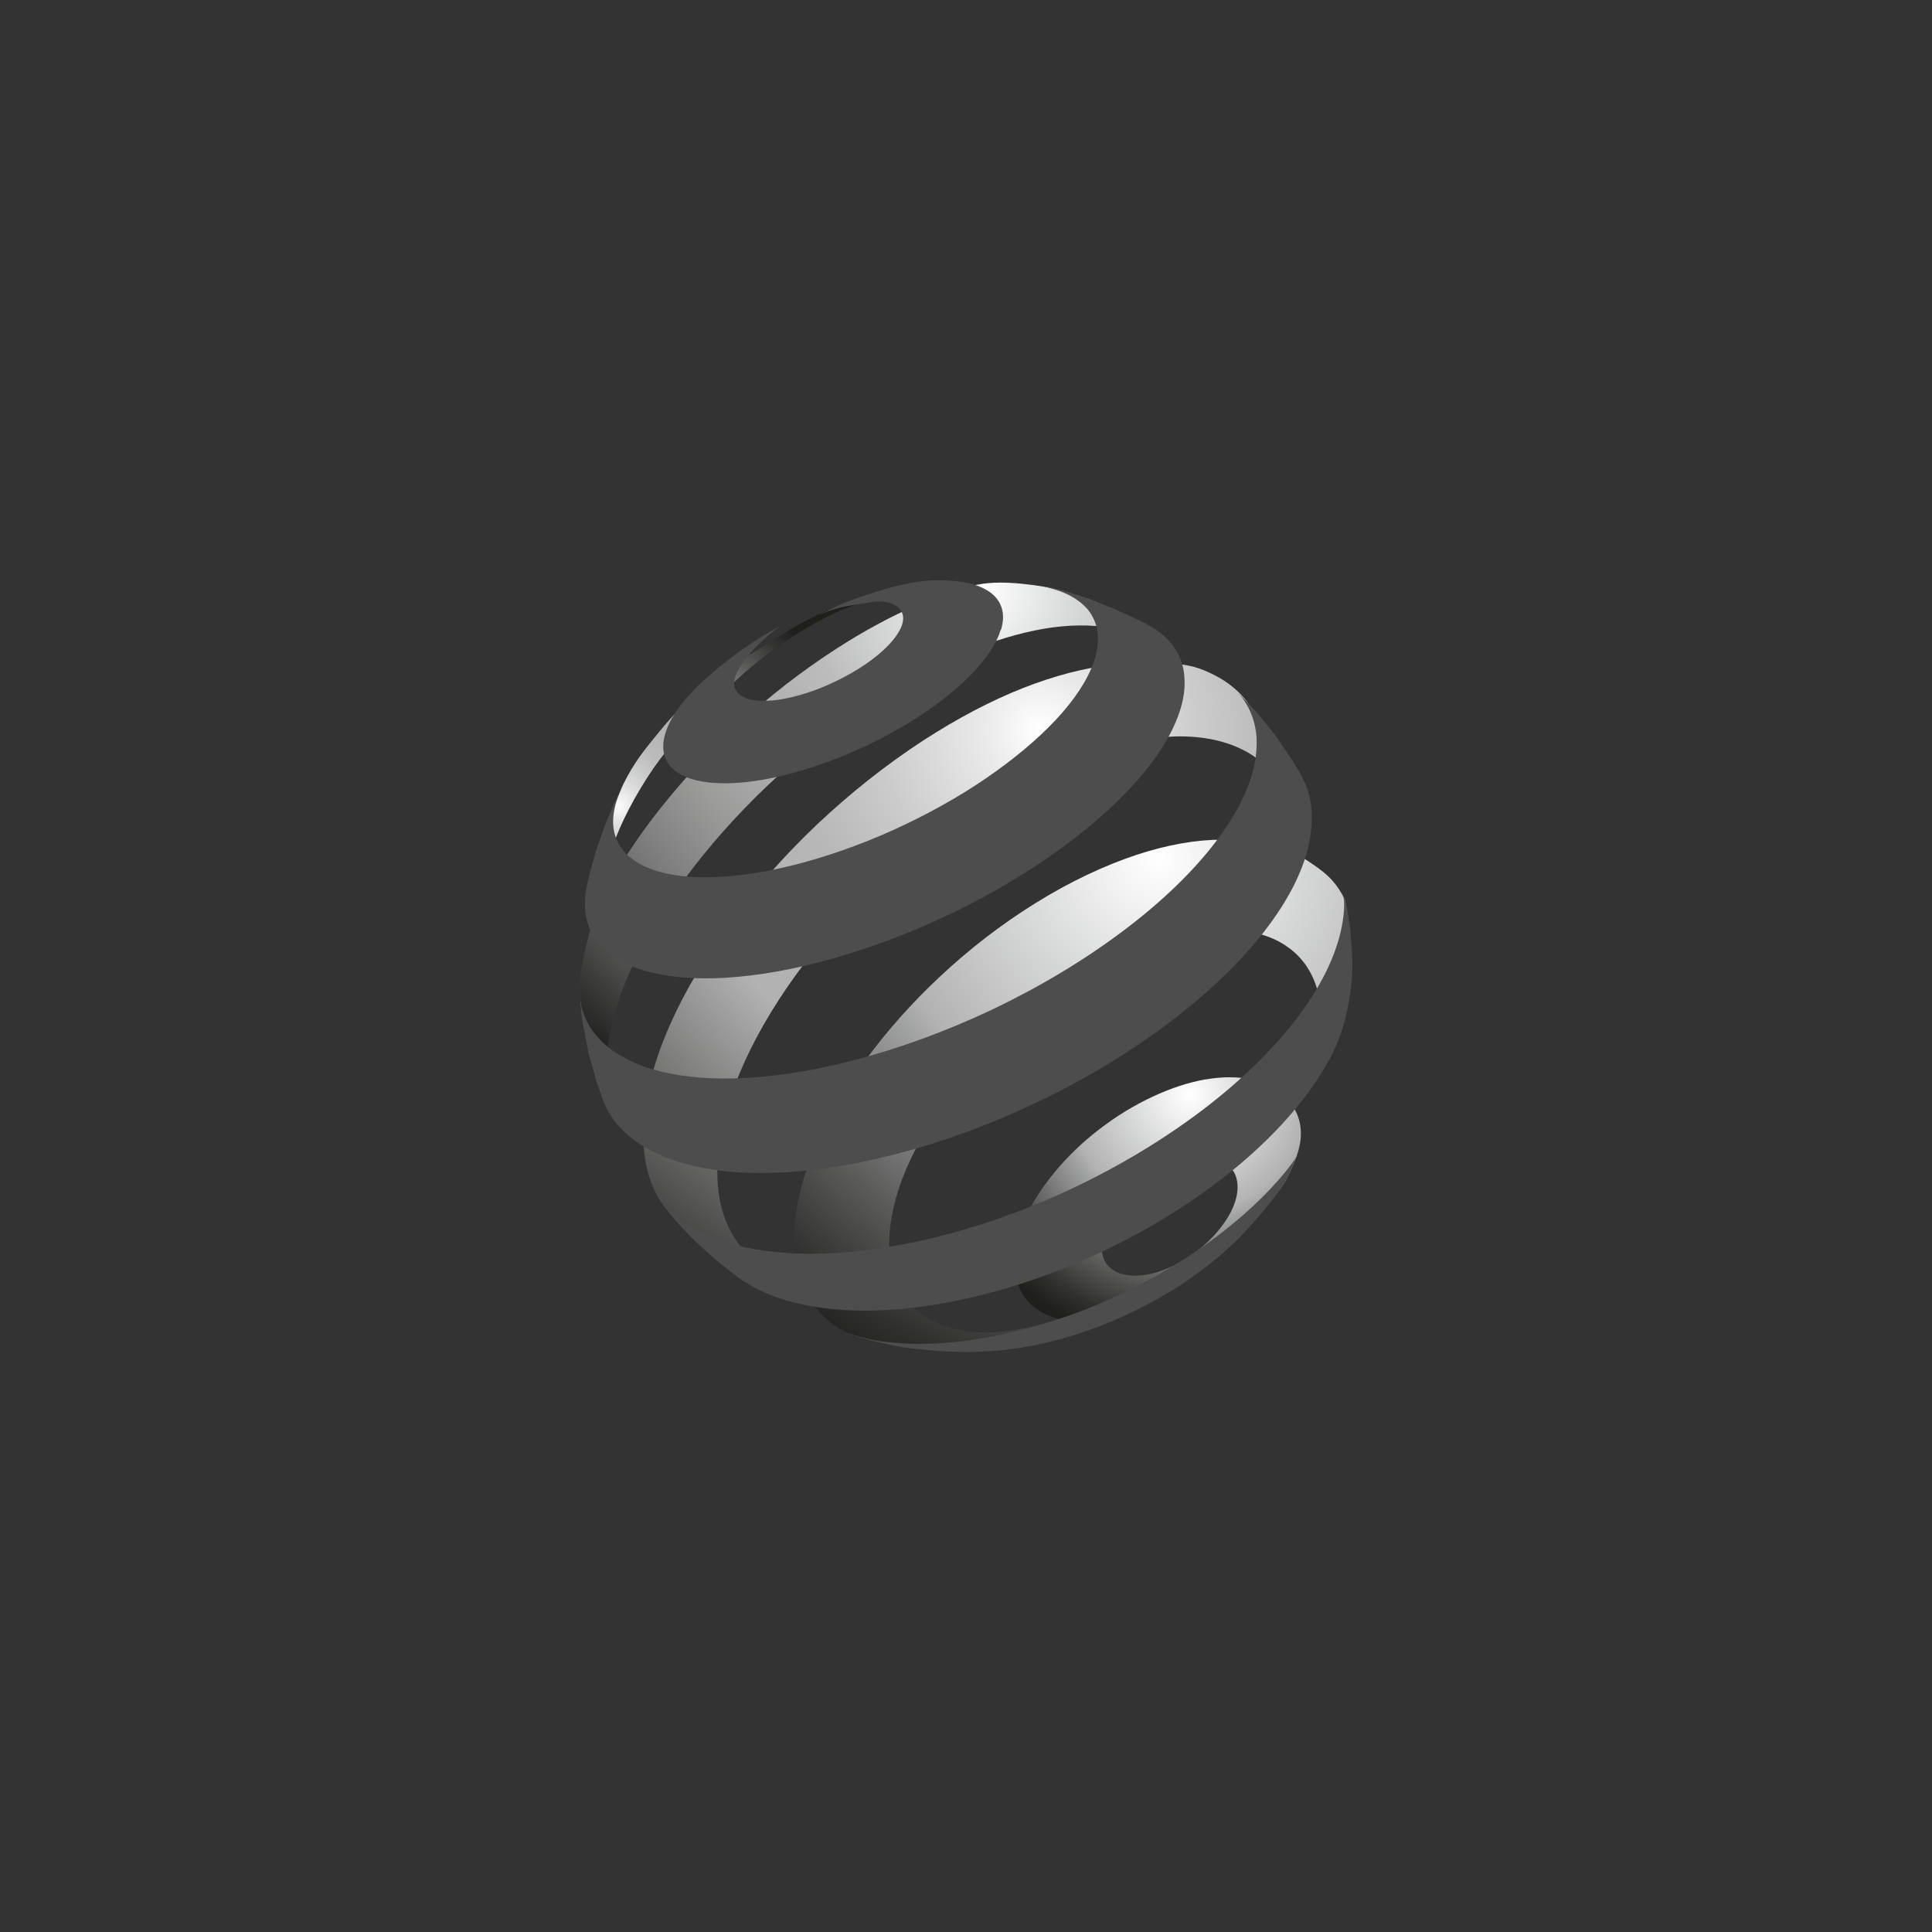 <?xml version="1.0" encoding="UTF-8"?>
<svg id="Ebene_1" xmlns="http://www.w3.org/2000/svg" xmlns:xlink="http://www.w3.org/1999/xlink" version="1.1" viewBox="0 0 200 200">
  <rect x="0" y="0" width="200" height="200" fill="#333333" stroke="none"/>
  <!-- Generator: Adobe Illustrator 29.1.0, SVG Export Plug-In . SVG Version: 2.1.0 Build 142)  -->
  <defs>
    <style>
      .st0 {
        fill: none;
      }

      .st1 {
        fill: url(#Unbenannter_Verlauf_2);
      }

      .st2 {
        fill: url(#Unbenannter_Verlauf_4);
      }

      .st3 {
        fill: url(#Unbenannter_Verlauf_3);
      }

      .st4 {
        fill: url(#Unbenannter_Verlauf_5);
      }

      .st5 {
        clip-path: url(#clippath-1);
      }

      .st6 {
        clip-path: url(#clippath-3);
      }

      .st7 {
        clip-path: url(#clippath-4);
      }

      .st8 {
        clip-path: url(#clippath-2);
      }

      .st9 {
        clip-path: url(#clippath-5);
      }

      .st10 {
        fill: url(#Unbenannter_Verlauf_51);
      }

      .st11 {
        clip-path: url(#clippath);
      }

      .st12 {
        fill: #4d4d4d;
      }
    </style>
    <clipPath id="clippath">
      <path class="st0" d="M116.09,131.88c-.63-.2-1.14-.53-1.51-1-.35-.48-.55-1.08-.53-1.79,0-.71.2-1.48.55-2.26.35-.76.85-1.54,1.48-2.29.61-.75,1.36-1.44,2.17-2.07s1.73-1.18,2.67-1.63c.95-.43,1.86-.71,2.7-.85.85-.13,1.61-.1,2.26.05.65.17,1.19.46,1.58.91s.61,1.03.65,1.74-.13,1.48-.46,2.27c-.33.8-.85,1.59-1.48,2.37-.63.78-1.39,1.51-2.24,2.17-.85.66-1.79,1.23-2.79,1.68-1,.45-1.92.71-2.79.83-.3.03-.58.05-.85.05-.51,0-1-.07-1.41-.2M124.83,111.73c-1.73.3-3.6.9-5.54,1.81-1.94.91-3.78,2.04-5.46,3.34-1.68,1.28-3.19,2.72-4.46,4.23-1.28,1.51-2.34,3.1-3.09,4.66-.75,1.59-1.19,3.17-1.26,4.65-.05,1.49.3,2.75.98,3.77.68,1.01,1.73,1.74,3.02,2.17,1.31.43,2.9.56,4.7.35,1.81-.22,3.72-1.26,5.82-2.19,2.11-.93,3.73-2.27,5.56-3.68,1.83-1.41,3.43-2.9,4.76-4.56,1.34-1.64,2.67-2.9,3.48-4.53.96-1.96,1.43-3.37,1.31-4.85-.1-1.46-.86-2.62-1.71-3.5-.83-.88-2.06-1.36-3.43-1.66-.68-.15-1.43-.22-2.22-.22s-1.61.07-2.46.22Z"/>
    </clipPath>
    <radialGradient id="Unbenannter_Verlauf_5" data-name="Unbenannter Verlauf 5" cx="-179.22" cy="435.34" fx="-179.22" fy="435.34" r="1.66" gradientTransform="translate(2965.52 -6791.13) scale(15.86)" gradientUnits="userSpaceOnUse">
      <stop offset="0" stop-color="#fff"/>
      <stop offset=".24" stop-color="#d7d9d8"/>
      <stop offset=".47" stop-color="#b2b2b2"/>
      <stop offset=".51" stop-color="#a2a3a3"/>
      <stop offset=".74" stop-color="#5d5e5c"/>
      <stop offset=".91" stop-color="#30302e"/>
      <stop offset="1" stop-color="#1f1f1c"/>
    </radialGradient>
    <clipPath id="clippath-1">
      <path class="st0" d="M62.37,92.47v-.13.13M85.72,63.14c-1.96.91-3.02,1.46-4.83,2.59-5.44,3.39-8.7,5.18-12.68,10.06-1.59,1.96-2.54,3.09-3.67,5.36-.55,1.13-1.21,2.99-1.21,2.99l-.28,2.09-.43,2.84-.22,2.54-.03.73c0-.17.02-.35.03-.53.02-.23.05-.45.08-.68.03-.23.08-.46.13-.71.05-.23.12-.48.17-.73.65-2.51,1.76-5.13,3.53-8.08,1.96-3.25,3.43-4.91,6.12-7.53,2.67-2.61,4.45-4.51,7.68-6.87,1.97-1.44,6.75-4.46,9.59-4.85.2-.03.25-.03.18-.03-.32,0-3.02.28-4.2.85l.02-.02Z"/>
    </clipPath>
    <radialGradient id="Unbenannter_Verlauf_2" data-name="Unbenannter Verlauf 2" cx="-180.17" cy="435.27" fx="-180.17" fy="435.27" r="1.66" gradientTransform="translate(2831.38 -6602.42) scale(15.36)" gradientUnits="userSpaceOnUse">
      <stop offset="0" stop-color="#fff"/>
      <stop offset="0" stop-color="#fcfcfc"/>
      <stop offset=".08" stop-color="#e0e0e0"/>
      <stop offset=".16" stop-color="#cbcccc"/>
      <stop offset=".24" stop-color="#bcbcbd"/>
      <stop offset=".34" stop-color="#b3b4b4"/>
      <stop offset=".5" stop-color="#b2b2b2"/>
      <stop offset=".54" stop-color="#a2a3a3"/>
      <stop offset=".76" stop-color="#5d5e5c"/>
      <stop offset=".92" stop-color="#30302e"/>
      <stop offset="1" stop-color="#1f1f1c"/>
    </radialGradient>
    <clipPath id="clippath-2">
      <path class="st0" d="M64.31,116.41l-.2-.32c.07.1.13.22.2.32M120.47,67.94c-.15-.17-.28-.32-.45-.46l.45.46ZM101.17,60.52c-2.11.45-3.5.95-5.89,1.96-2.36,1.01-4.85,2.29-7.42,3.87-3.57,2.19-6.97,4.73-10.09,7.47-3.14,2.74-6.01,5.71-8.51,8.75-2.52,3.05-4.7,6.21-6.34,9.28-1.68,3.12-2.37,6.21-2.85,9.04-.08.55,0,1.08-.05,1.59v.1c0,.75.48,3.83,1.01,6.09.25,1.01.37,1.59.7,2.59.4,1.16,1.24,2.89,1.24,2.89l.41.73.75,1.21c-.27-.45-.48-.93-.66-1.43-.23-.63-.4-1.29-.51-2.01-.12-.71-.17-1.46-.17-2.26s.07-1.63.2-2.49c.45-3.07,1.63-6.36,3.35-9.69,1.69-3.27,3.95-6.62,6.57-9.84,2.61-3.2,5.61-6.32,8.89-9.19,3.27-2.87,6.85-5.53,10.59-7.78,3.04-1.83,5.97-3.29,8.75-4.35,2.82-1.08,5.48-1.79,7.9-2.11,2.47-.32,4.71-.25,6.64.23,1.73.43,3.2,1.19,4.35,2.31l-1.63-1.69-2.19-1.94-1.11-.86-2.51-1c-1.36-.43-3.04-1.06-4.85-1.31-1.13-.17-2.66-.37-4.18-.37-.83,0-1.64.07-2.39.22Z"/>
    </clipPath>
    <radialGradient id="Unbenannter_Verlauf_3" data-name="Unbenannter Verlauf 3" cx="-189.68" cy="422.34" fx="-189.68" fy="422.34" r="1.66" gradientTransform="translate(7187.93 -15717.63) scale(37.36)" gradientUnits="userSpaceOnUse">
      <stop offset="0" stop-color="#fff"/>
      <stop offset=".15" stop-color="#d9dbdb"/>
      <stop offset=".29" stop-color="#bcbcbd"/>
      <stop offset=".38" stop-color="#b2b2b2"/>
      <stop offset=".46" stop-color="#abacab"/>
      <stop offset=".57" stop-color="#9b9b9a"/>
      <stop offset=".69" stop-color="gray"/>
      <stop offset=".83" stop-color="#5b5a58"/>
      <stop offset=".97" stop-color="#292927"/>
      <stop offset="1" stop-color="#1f1f1c"/>
    </radialGradient>
    <clipPath id="clippath-3">
      <path class="st0" d="M81.61,132.28l-.91-.33c.3.12.6.23.91.33M115.18,68.82c-2.85.3-5.99,1.11-9.31,2.42-3.27,1.29-6.72,3.1-10.26,5.39-3.93,2.56-7.63,5.51-10.99,8.68-3.35,3.17-6.37,6.59-8.94,10.09-2.59,3.52-4.75,7.14-6.31,10.65-1.58,3.58-2.56,7.09-2.74,10.32-.07,1.23-.03,2.36.12,3.42s.41,2.04.78,2.94c.37.9.85,1.71,1.43,2.44.58.73,1.26,1.36,2.04,1.89l2.69,1.71,2.56,1.36,2.84,1.24,1.63.58c-.85-.35-1.63-.78-2.34-1.29-.93-.68-1.73-1.53-2.34-2.51-.61-.96-1.1-2.07-1.39-3.32-.3-1.23-.43-2.57-.38-4.07.08-3.05.91-6.36,2.32-9.72,1.39-3.32,3.34-6.7,5.72-10.01,2.36-3.27,5.16-6.47,8.28-9.43,3.12-2.95,6.57-5.69,10.26-8.05,3.68-2.34,7.28-4.1,10.65-5.28,3.43-1.19,7.92-2.06,10.77-2.04,2.9.02,5.44.68,7.43,1.99,2.02,1.34,2.42,3.6,3.09,6.34l1.06-.23-3.42-9.03-.88-1.97c-1.19-1.99-3.15-3.3-5.38-4.12-1.31-.46-3.22-.65-5.16-.65-1.31,0-2.66.08-3.82.2l-.02.03Z"/>
    </clipPath>
    <radialGradient id="Unbenannter_Verlauf_4" data-name="Unbenannter Verlauf 4" cx="-190.93" cy="420.94" fx="-190.93" fy="420.94" r="1.66" gradientTransform="translate(8779.53 -19043.61) scale(45.42)" gradientUnits="userSpaceOnUse">
      <stop offset="0" stop-color="#fff"/>
      <stop offset=".08" stop-color="#e9e9e9"/>
      <stop offset=".22" stop-color="#cbcbcb"/>
      <stop offset=".33" stop-color="#b7b8b7"/>
      <stop offset=".42" stop-color="#b2b2b2"/>
      <stop offset=".52" stop-color="#b2b2b2"/>
      <stop offset="1" stop-color="#12120f"/>
    </radialGradient>
    <clipPath id="clippath-4">
      <path class="st0" d="M109.35,136.62c.46-.17.95-.33,1.43-.53l-1.43.53ZM110.78,136.09h.03l.1-.05s-.08.03-.13.05M110.91,136.04c.13-.05.27-.1.41-.17l-.41.17ZM117.63,88.5c-3.3,1.1-6.84,2.75-10.42,4.98-3.57,2.21-6.9,4.8-9.89,7.6-2.99,2.79-5.66,5.81-7.88,8.89-2.24,3.1-4.05,6.29-5.31,9.39-1.26,3.15-1.96,6.22-1.91,9.04.02,1.76.33,3.34.9,4.68.56,1.38,1.39,2.54,2.46,3.47,1.08.95,2.36,1.71,3.92,2.06,1.59.37,3.19.61,5.19.71h.41l3-.2,2.94-.37,1.46-.25,2.67-.6,2.59-.75.71-.23.9-.33c-1.99.68-3.88,1.1-5.63,1.26-2.29.22-4.33,0-6.04-.6-1.69-.6-3.05-1.58-4.02-2.94-.95-1.33-1.51-3-1.61-5.03-.1-2.26.38-4.73,1.33-7.25.95-2.49,2.36-5.06,4.13-7.57,1.76-2.49,3.9-4.93,6.29-7.17,2.41-2.24,5.09-4.31,7.97-6.07,2.9-1.76,5.74-3.05,8.4-3.88,2.69-.85,5.23-1.19,7.45-1.08,2.26.12,4.21.71,5.74,1.83,1.54,1.11,2.64,2.75,3.12,4.9.23-.66,1.66-1.14,1.86-1.83.18-.66.35-1.34.48-2.02.13-.68.55-4.41.58-5.09-.15-.4-.1-.76-.32-1.16-1.01-1.92-2.06-2.66-3.73-3.78-1.92-1.29-5.61-2.14-8.45-2.19h-.41c-2.69,0-5.69.53-8.88,1.58Z"/>
    </clipPath>
    <radialGradient id="Unbenannter_Verlauf_51" data-name="Unbenannter Verlauf 5" cx="-189.32" cy="422.83" fx="-189.32" fy="422.83" r="1.66" gradientTransform="translate(7039.42 -15365.6) scale(36.55)" xlink:href="#Unbenannter_Verlauf_5"/>
    <clipPath id="clippath-5">
      <rect class="st0" x="60" y="60.02" width="80" height="79.95"/>
    </clipPath>
  </defs>
  <g class="st11">
    <rect class="st4" x="104.97" y="111.5" width="29.8" height="25.42"/>
  </g>
  <g class="st5">
    <rect class="st1" x="62.37" y="62.3" width="27.61" height="30.17"/>
  </g>
  <g class="st8">
    <rect class="st3" x="59.97" y="60.31" width="60.5" height="56.1"/>
  </g>
  <g class="st6">
    <rect class="st2" x="66.55" y="68.62" width="67.29" height="63.67"/>
  </g>
  <g class="st7">
    <rect class="st10" x="82.17" y="86.94" width="57.25" height="52.4"/>
  </g>
  <g class="st9">
    <g>
      <path class="st12" d="M103.59,65.2c-.38,1.28-1.26,2.66-2.52,4.05-1.28,1.41-2.94,2.84-4.86,4.18-1.94,1.36-4.15,2.64-6.5,3.75s-4.83,2.06-7.32,2.75c-2.47.7-4.7,1.06-6.6,1.14-1.89.08-3.47-.13-4.65-.58-1.16-.45-1.96-1.16-2.29-2.07-.33-.9-.25-2.02.33-3.32.18-.4.4-.8.65-1.19.25-.4.53-.8.86-1.19.32-.4.68-.8,1.06-1.21.38-.4.8-.8,1.23-1.19l1.18-1.03,1.16-.93,1.1-.83,1.1-.76,1.08-.71,1.05-.63,1.05-.6s-2.11,1.61-3.14,2.92c-.58.73-1.06,1.38-1.33,2.01-.27.63-.3,1.18-.1,1.59.2.43.6.76,1.19.96.6.2,1.38.28,2.32.22.95-.05,2.02-.25,3.24-.6,1.21-.35,2.41-.81,3.55-1.36,1.14-.55,2.22-1.16,3.17-1.81s1.78-1.34,2.42-2.02,1.1-1.36,1.33-1.97c.22-.63.18-1.14-.07-1.54-.25-.4-.7-.7-1.33-.86s-1.39-.13-2.32.05c-.9.17-1.94.25-3.1.6-.75.22-1.18.38-1.89.71,2.19-1.13,3.5-1.68,5.86-2.41,1.53-.48,2.57-.76,3.97-1.01,1.63-.3,3-.27,4.25-.17,1.24.1,2.31.37,3.12.78.83.41,1.43.98,1.74,1.71.32.73.35,1.59.03,2.61"/>
      <path class="st12" d="M134.21,119.73s-.55,1.48-1.03,2.34c-.45.81-1.34,1.96-1.34,1.96,0,0-.3.38-.5.65-.55.7-1.46,1.74-1.46,1.74l-1.21,1.33c-1.26,1.29-2.69,2.56-4.26,3.73-1.59,1.19-3.32,2.29-5.14,3.29-1.84,1.01-3.77,1.89-5.77,2.64-1.99.75-4.05,1.36-6.11,1.79-.41.08-.81.17-1.21.23-.4.07-.8.13-1.18.18-.4.05-.78.1-1.14.15-.38.03-.75.07-1.13.1l-2.26.1h-.5l-2.41-.07-2.46-.22s-.41-.05-.68-.08c-1.03-.13-1.59-.23-2.61-.45-1.03-.22-2.61-.63-2.61-.63l-1.31-.43-.37-.18c.93.37,2.14.7,3.34.9,1.21.18,2.51.28,3.87.32,1.38,0,2.82-.05,4.33-.22,1.53-.17,3.1-.41,4.75-.76,3.75-.8,7.48-2.04,11.02-3.62,3.53-1.58,6.85-3.47,9.84-5.58,2.95-2.09,5.56-4.38,7.65-6.75.73-.83,1.33-1.58,1.94-2.49.02-.03,0,.03,0,.03"/>
      <path class="st12" d="M112.64,62l2.64,1,2.61,1.19.91.48c.73.38,1.36.83,1.89,1.34s.98,1.1,1.29,1.73c.33.65.53,1.34.61,2.12.08.78.05,1.61-.13,2.51-.48,2.37-1.86,4.93-3.98,7.53-2.16,2.64-5.06,5.31-8.51,7.83-3.48,2.54-7.48,4.93-11.77,6.97-4.3,2.04-8.84,3.73-13.39,4.91-4.07,1.05-7.75,1.58-10.97,1.66-3.15.07-5.84-.3-7.95-1.06-2.06-.75-3.57-1.88-4.45-3.32-.86-1.41-1.11-3.14-.7-5.11l.18-.85.75-2.79.95-2.7.96-2.29.88-1.86-.15.38-.03.08c-.85,1.86-1.01,3.48-.58,4.81.45,1.38,1.53,2.46,3.17,3.19,1.66.75,3.9,1.11,6.62,1.06,2.75-.05,5.97-.53,9.56-1.49,3.62-.98,7.24-2.34,10.65-3.97,3.42-1.63,6.62-3.5,9.41-5.51,2.77-1.99,5.14-4.08,6.92-6.14,1.76-2.04,2.95-4.05,3.42-5.92.23-.96.27-1.84.12-2.62s-.48-1.46-.96-2.06c-.5-.58-1.14-1.08-1.92-1.48-.53-.27-1.13-.5-1.78-.68l-.98-.27c.41.07.65.1.98.18,0,0,.95.23,1.54.4.86.25,2.19.71,2.19.71"/>
      <path class="st12" d="M130.13,73.75l1.96,2.46,1.78,2.64.8,1.34c.23.41.43.86.6,1.31.17.46.3.95.38,1.44.08.5.15,1.03.15,1.58s-.02,1.11-.1,1.69c-.38,3.02-1.89,6.26-4.3,9.52-2.46,3.34-5.86,6.67-9.94,9.81-4.13,3.17-8.91,6.09-14.09,8.56-5.18,2.47-10.67,4.46-16.2,5.76-3.93.93-7.58,1.43-10.87,1.54-3.25.12-6.14-.13-8.61-.73-2.44-.58-4.46-1.48-6.04-2.64-1.54-1.14-2.64-2.56-3.25-4.2l-.63-1.79-.85-3.05-.6-3.09-.12-.86-.17-1.74c-.02-.17,0,0,0,0,.22,1.66.91,3.1,2.06,4.31,1.29,1.34,3.14,2.39,5.48,3.09,2.39.7,5.28,1.03,8.61.93,3.39-.1,7.19-.63,11.35-1.66,5.19-1.28,10.39-3.19,15.28-5.51,4.9-2.34,9.44-5.08,13.37-8.03,3.9-2.92,7.14-6.01,9.52-9.09,2.34-3.02,3.83-6.01,4.26-8.76.12-.78.15-1.51.12-2.21-.05-.7-.17-1.34-.37-1.96-.2-.61-.46-1.18-.81-1.73-.2-.33-.45-.63-.7-.93h0l1.63,1.71.25.28h.03Z"/>
      <path class="st12" d="M139.8,96.73c.23,2.49.32,3.95-.08,6.42-.61,3.82-1.61,6.07-3.75,9.18-2.19,3.17-5.21,6.31-8.86,9.21-3.7,2.94-8,5.63-12.66,7.87-4.66,2.22-9.64,3.98-14.67,5.08-2.61.56-5.08.93-7.4,1.08-2.31.17-4.45.13-6.42-.08-1.96-.2-3.73-.58-5.31-1.11-1.56-.53-2.92-1.21-4.08-2.02l-2.42-1.89-2.02-1.83s-1.38-1.34-2.17-2.27c-.56-.66-1.39-1.76-1.39-1.76-.15-.17,0,0,0,0,.93,1.06,2.07,1.99,3.52,2.74,1.69.9,3.7,1.56,6.01,1.96,2.34.41,4.98.56,7.88.43,2.94-.15,6.12-.58,9.51-1.34,5.46-1.23,10.87-3.15,15.96-5.59,5.08-2.44,9.77-5.34,13.82-8.51,4-3.14,7.3-6.49,9.69-9.86,2.34-3.3,3.78-6.6,4.12-9.69.03-.33.07-.66.07-.98s-.03-.66-.07-.96c-.03-.33.4,1.41.4,1.41,0,0,.25,1.53.35,2.52"/>
    </g>
  </g>
</svg>